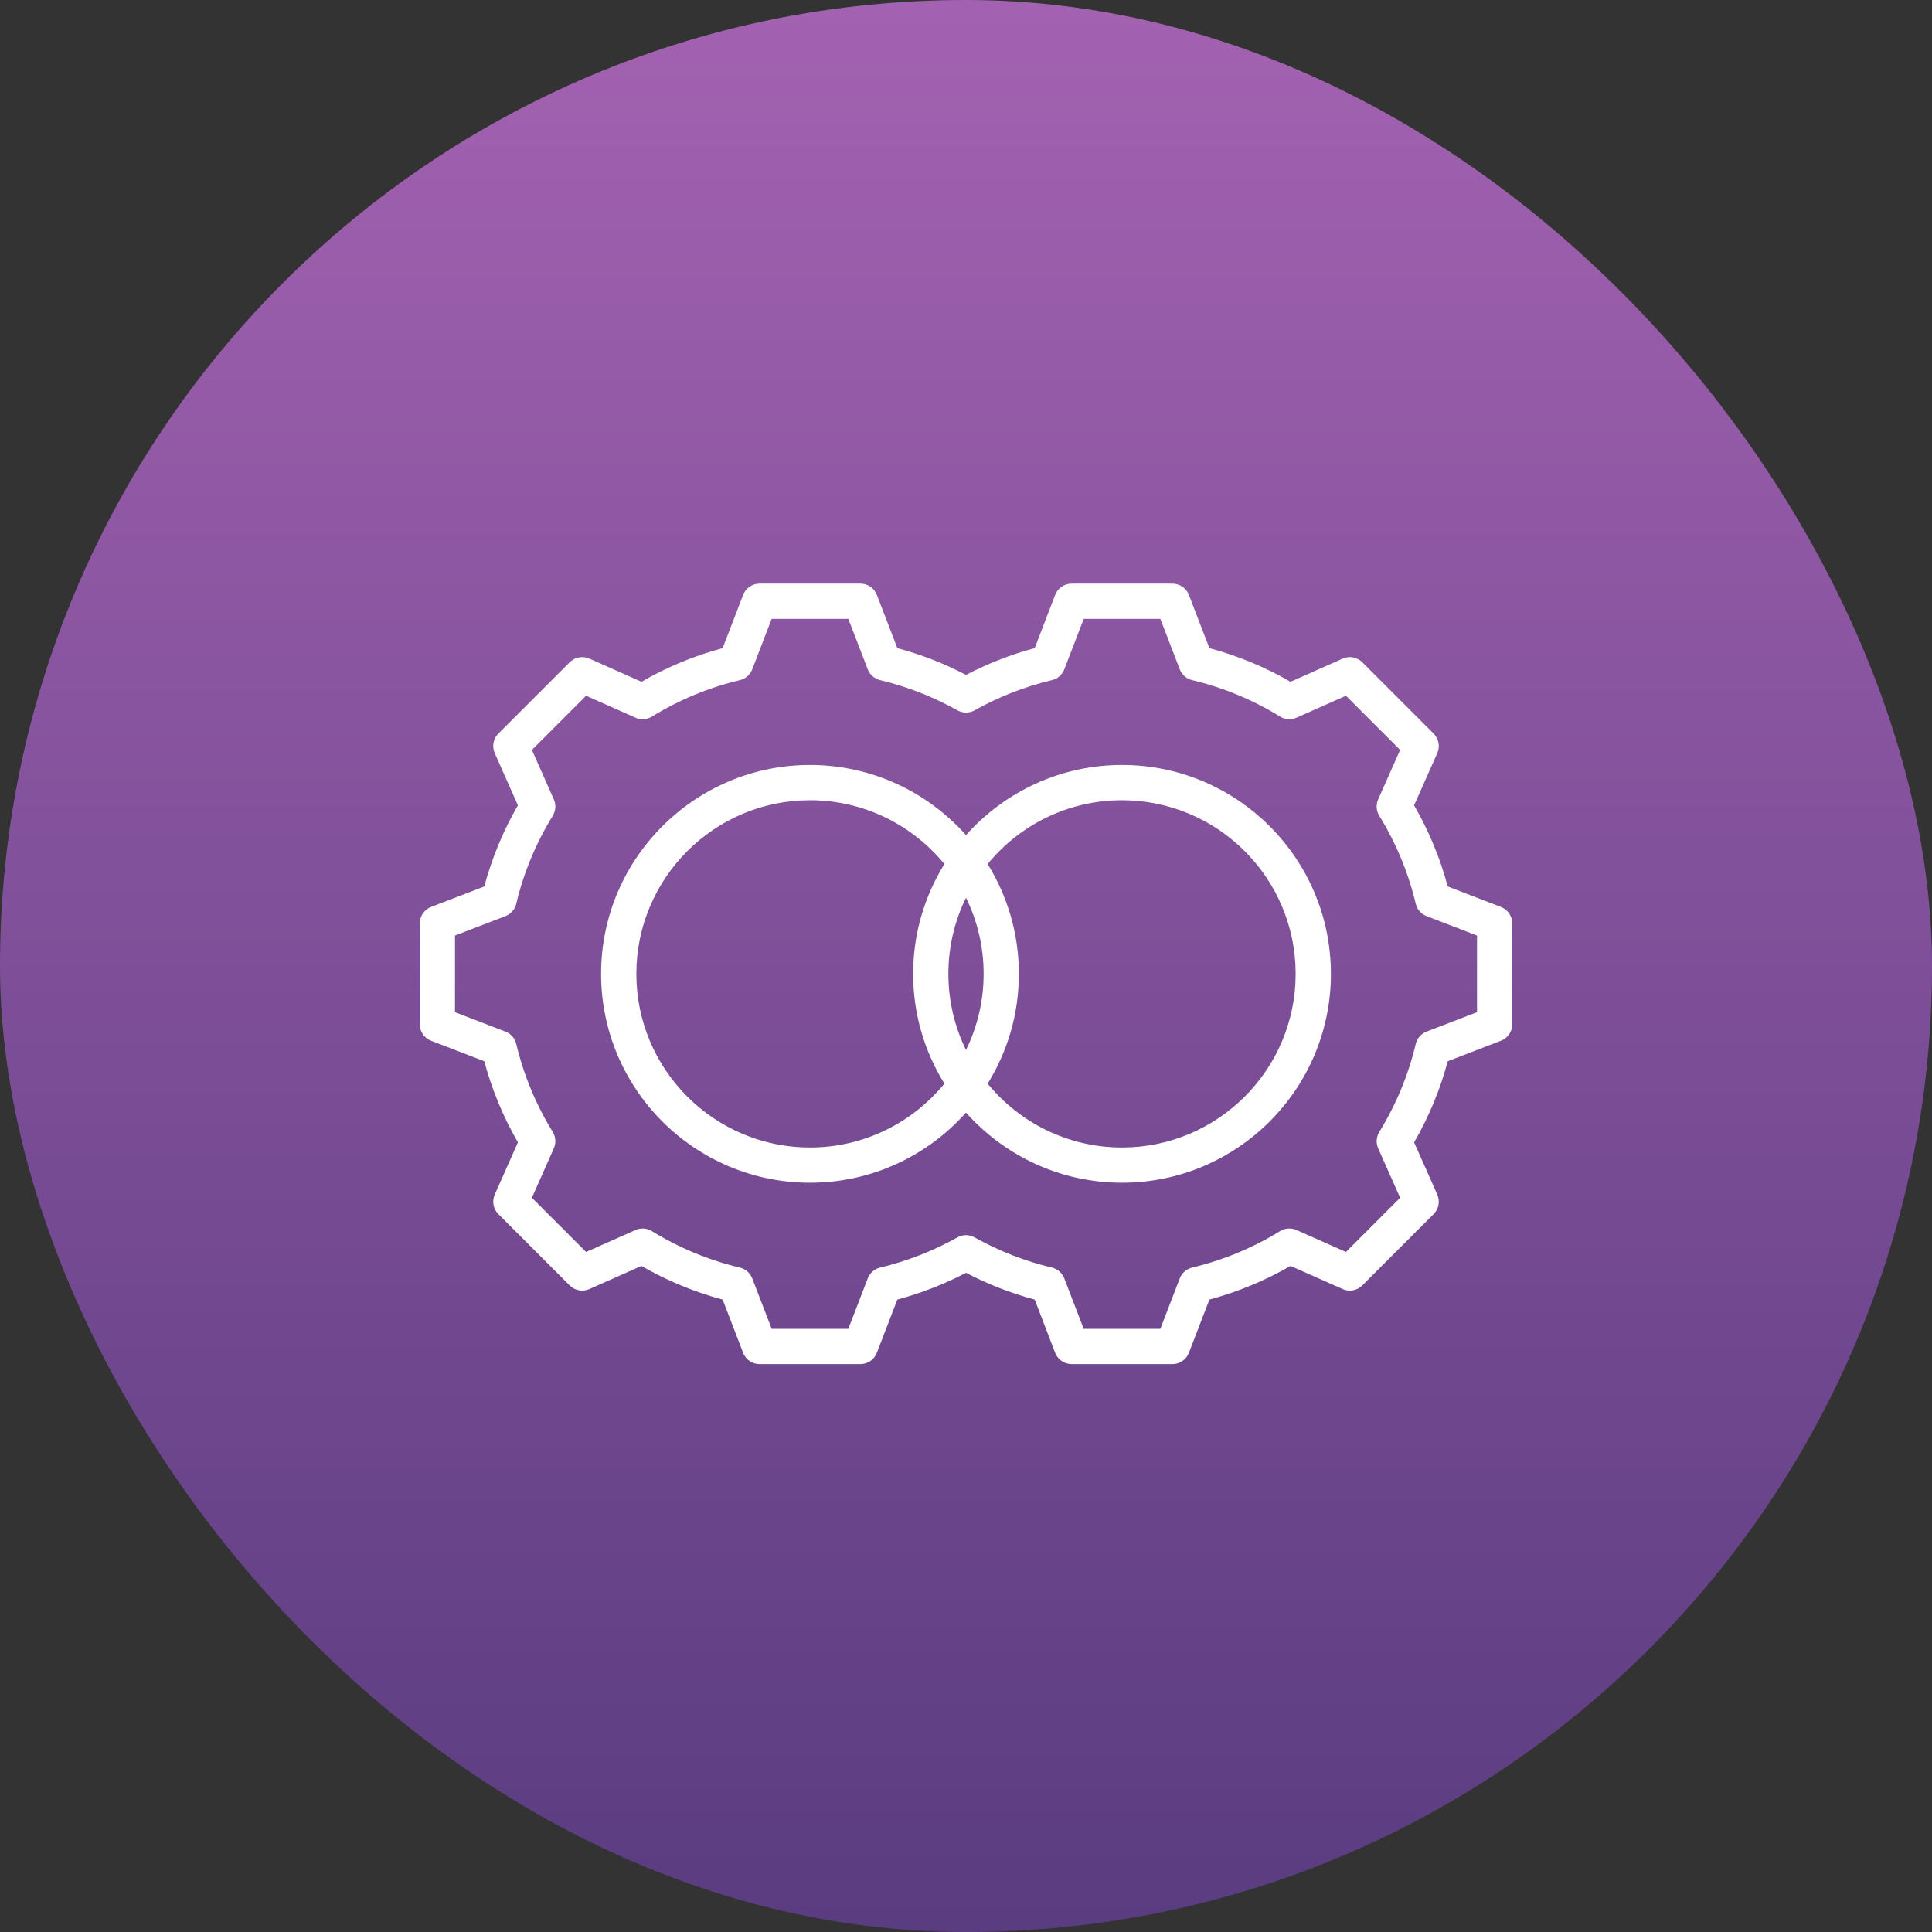 <svg width="56" height="56" viewBox="0 0 56 56" fill="none" xmlns="http://www.w3.org/2000/svg">
<rect x="0" y="0" width="56" height="56" fill="#333333" stroke="none"/>
<rect width="56" height="56" rx="28" fill="url(#paint0_linear_284_2683)"/>
<path d="M32.523 22.173C30.726 22.173 29.11 22.96 28 24.207C26.89 22.96 25.274 22.173 23.478 22.173C20.14 22.173 17.423 24.889 17.423 28.228C17.423 31.566 20.14 34.282 23.478 34.282C25.274 34.282 26.89 33.495 28 32.249C29.11 33.495 30.726 34.282 32.523 34.282C35.861 34.282 38.577 31.566 38.577 28.228C38.577 24.889 35.861 22.173 32.523 22.173ZM23.478 33.261C20.703 33.261 18.445 31.003 18.445 28.228C18.445 25.453 20.703 23.195 23.478 23.195C25.047 23.195 26.45 23.917 27.374 25.045C26.8 25.971 26.468 27.061 26.468 28.228C26.468 29.394 26.8 30.485 27.374 31.41C26.45 32.539 25.047 33.261 23.478 33.261ZM28.511 28.228C28.512 28.993 28.337 29.748 28 30.434C27.674 29.768 27.489 29.019 27.489 28.228C27.489 27.436 27.673 26.688 28 26.021C28.337 26.708 28.512 27.463 28.511 28.228ZM32.523 33.261C30.953 33.261 29.55 32.539 28.627 31.41C29.201 30.485 29.532 29.394 29.532 28.228C29.532 27.061 29.201 25.971 28.627 25.045C29.55 23.916 30.953 23.195 32.522 23.195C35.298 23.195 37.555 25.452 37.555 28.228C37.556 31.003 35.298 33.261 32.523 33.261ZM43.506 26.289L41.963 25.695C41.743 24.872 41.415 24.081 40.988 23.344L41.66 21.832C41.702 21.737 41.714 21.632 41.695 21.531C41.676 21.43 41.627 21.336 41.554 21.263L39.487 19.196C39.414 19.123 39.321 19.074 39.219 19.055C39.118 19.036 39.013 19.048 38.919 19.09L37.407 19.762C36.669 19.335 35.878 19.007 35.055 18.787L34.461 17.244C34.424 17.148 34.358 17.065 34.273 17.006C34.188 16.948 34.087 16.917 33.984 16.917H31.061C30.958 16.917 30.857 16.948 30.772 17.006C30.687 17.065 30.621 17.148 30.584 17.244L29.991 18.787C29.301 18.971 28.634 19.232 28.001 19.563C27.368 19.232 26.7 18.971 26.01 18.787L25.416 17.244C25.379 17.148 25.314 17.065 25.229 17.006C25.144 16.948 25.043 16.917 24.94 16.917H22.017C21.913 16.917 21.812 16.948 21.727 17.006C21.642 17.065 21.577 17.148 21.54 17.244L20.946 18.787C20.123 19.007 19.332 19.335 18.594 19.762L17.082 19.09C16.988 19.048 16.883 19.036 16.781 19.055C16.68 19.074 16.586 19.123 16.513 19.196L14.446 21.263C14.373 21.336 14.324 21.429 14.305 21.531C14.287 21.632 14.299 21.737 14.341 21.831L15.012 23.344C14.585 24.081 14.258 24.872 14.037 25.695L12.494 26.289C12.398 26.326 12.315 26.392 12.257 26.477C12.198 26.562 12.167 26.663 12.167 26.766V29.689C12.167 29.793 12.198 29.893 12.257 29.978C12.315 30.064 12.398 30.129 12.494 30.166L14.037 30.76C14.258 31.583 14.585 32.374 15.012 33.112L14.341 34.624C14.299 34.718 14.287 34.823 14.305 34.924C14.324 35.026 14.373 35.119 14.446 35.192L16.513 37.259C16.586 37.332 16.68 37.382 16.781 37.4C16.883 37.419 16.988 37.407 17.082 37.365L18.593 36.694C19.331 37.121 20.122 37.449 20.946 37.669L21.54 39.212C21.577 39.308 21.642 39.391 21.727 39.449C21.812 39.508 21.913 39.539 22.016 39.539H24.94C25.043 39.539 25.144 39.508 25.229 39.449C25.314 39.391 25.379 39.308 25.416 39.212L26.01 37.669C26.7 37.484 27.367 37.224 28 36.893C28.633 37.224 29.3 37.484 29.991 37.669L30.584 39.212C30.621 39.308 30.687 39.391 30.772 39.449C30.857 39.508 30.958 39.539 31.061 39.539H33.984C34.087 39.539 34.188 39.508 34.273 39.449C34.358 39.391 34.424 39.308 34.461 39.212L35.055 37.669C35.878 37.448 36.669 37.12 37.407 36.694L38.919 37.365C39.013 37.407 39.118 37.419 39.219 37.401C39.321 37.382 39.414 37.332 39.487 37.259L41.554 35.192C41.627 35.119 41.676 35.026 41.695 34.925C41.714 34.823 41.702 34.718 41.66 34.624L40.989 33.112C41.416 32.374 41.743 31.584 41.964 30.76L43.506 30.166C43.603 30.129 43.685 30.064 43.744 29.979C43.802 29.893 43.834 29.793 43.834 29.689V26.766C43.834 26.663 43.802 26.562 43.744 26.477C43.685 26.392 43.603 26.326 43.506 26.289ZM42.812 29.339L41.35 29.901C41.273 29.931 41.203 29.98 41.149 30.042C41.094 30.104 41.056 30.179 41.036 30.26C40.822 31.161 40.465 32.022 39.979 32.81C39.936 32.881 39.91 32.961 39.905 33.044C39.899 33.126 39.914 33.209 39.947 33.285L40.584 34.718L39.013 36.289L37.579 35.652C37.503 35.619 37.421 35.604 37.338 35.61C37.255 35.615 37.175 35.641 37.104 35.684C36.316 36.17 35.455 36.527 34.555 36.741C34.474 36.761 34.399 36.799 34.337 36.854C34.274 36.908 34.226 36.977 34.196 37.055L33.633 38.517H31.411L30.849 37.055C30.819 36.978 30.771 36.909 30.708 36.854C30.646 36.8 30.571 36.761 30.49 36.742C29.706 36.555 28.952 36.261 28.249 35.867C28.173 35.824 28.087 35.801 28 35.801C27.912 35.801 27.826 35.824 27.75 35.867C27.047 36.26 26.294 36.555 25.51 36.742C25.43 36.761 25.355 36.799 25.292 36.854C25.23 36.908 25.182 36.977 25.152 37.055L24.589 38.517H22.367L21.804 37.055C21.774 36.978 21.726 36.909 21.664 36.854C21.601 36.8 21.526 36.761 21.446 36.742C20.545 36.528 19.684 36.171 18.896 35.685C18.825 35.641 18.745 35.616 18.662 35.61C18.579 35.605 18.496 35.619 18.421 35.653L16.988 36.289L15.417 34.718L16.053 33.285C16.087 33.209 16.102 33.126 16.096 33.043C16.09 32.96 16.065 32.88 16.021 32.809C15.536 32.021 15.179 31.161 14.964 30.26C14.945 30.179 14.906 30.105 14.852 30.042C14.797 29.98 14.728 29.931 14.651 29.902L13.188 29.339V27.117L14.651 26.554C14.728 26.524 14.797 26.476 14.852 26.413C14.907 26.351 14.945 26.276 14.964 26.195C15.179 25.295 15.536 24.434 16.021 23.646C16.065 23.575 16.09 23.495 16.096 23.412C16.102 23.329 16.087 23.247 16.053 23.171L15.417 21.737L16.988 20.166L18.421 20.803C18.497 20.837 18.58 20.851 18.663 20.846C18.745 20.84 18.826 20.814 18.896 20.771C19.684 20.285 20.545 19.928 21.446 19.714C21.526 19.695 21.601 19.656 21.664 19.602C21.726 19.547 21.774 19.478 21.804 19.401L22.367 17.938H24.589L25.152 19.4C25.181 19.478 25.23 19.547 25.292 19.601C25.355 19.656 25.429 19.694 25.51 19.714C26.294 19.9 27.048 20.195 27.751 20.589C27.827 20.632 27.913 20.654 28 20.654C28.088 20.654 28.174 20.632 28.25 20.589C28.953 20.195 29.707 19.9 30.49 19.714C30.571 19.695 30.646 19.656 30.708 19.602C30.771 19.547 30.819 19.478 30.849 19.401L31.412 17.938H33.633L34.196 19.4C34.226 19.478 34.274 19.547 34.337 19.601C34.399 19.656 34.474 19.694 34.554 19.714C35.456 19.928 36.316 20.285 37.105 20.771C37.175 20.814 37.255 20.84 37.338 20.846C37.421 20.851 37.504 20.836 37.58 20.803L39.013 20.166L40.584 21.737L39.947 23.171C39.913 23.247 39.899 23.329 39.904 23.412C39.91 23.495 39.935 23.575 39.979 23.646C40.465 24.434 40.822 25.295 41.036 26.195C41.055 26.276 41.094 26.351 41.148 26.413C41.203 26.476 41.272 26.524 41.349 26.554L42.812 27.117V29.339Z" fill="white"/>
<defs>
<linearGradient id="paint0_linear_284_2683" x1="28" y1="0" x2="28" y2="56" gradientUnits="userSpaceOnUse">
<stop stop-color="#A362B1"/>
<stop offset="1" stop-color="#5A3C80"/>
</linearGradient>
</defs>
</svg>
